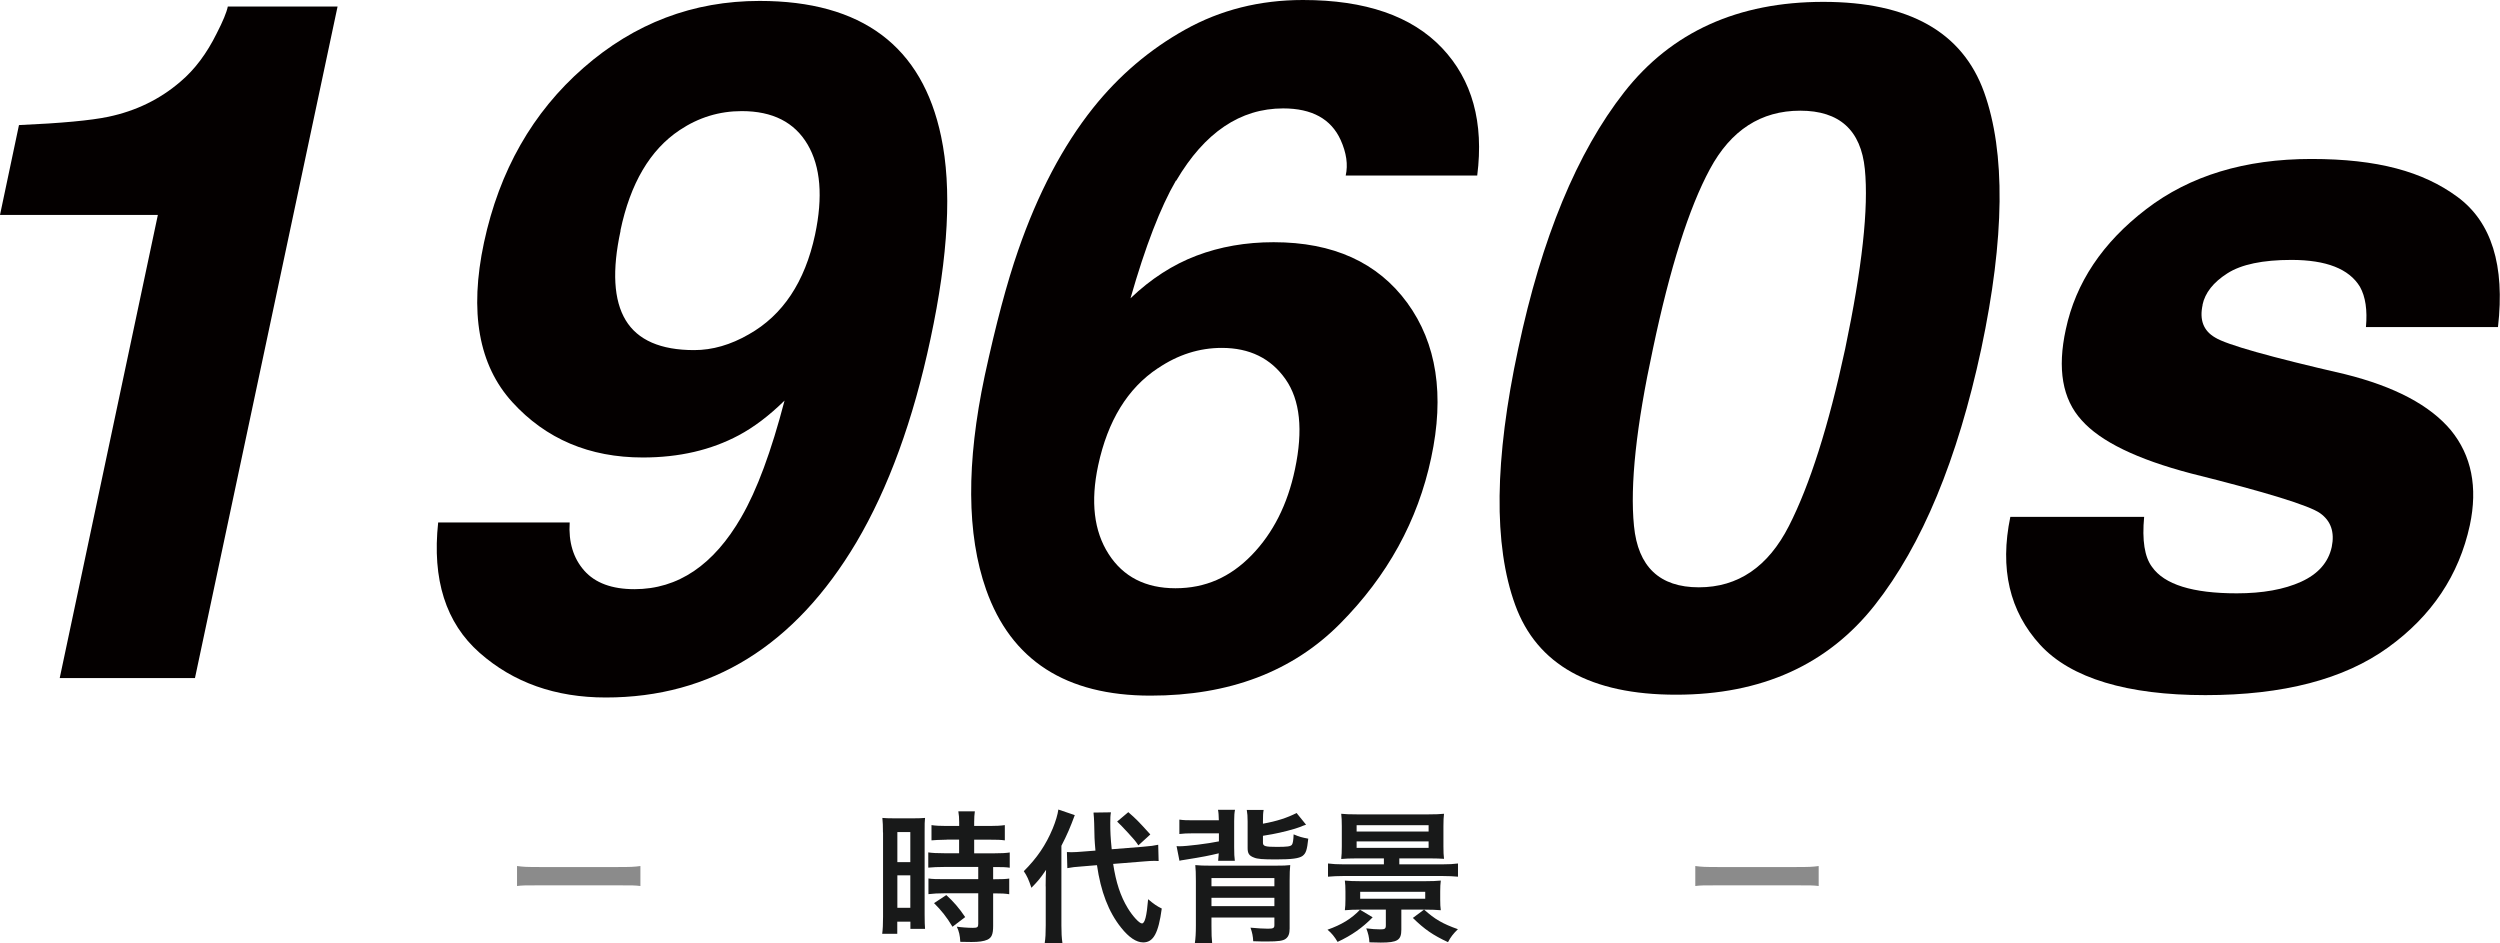 <?xml version="1.0" encoding="UTF-8"?><svg id="_レイヤー_2" xmlns="http://www.w3.org/2000/svg" viewBox="0 0 295.2 111.37"><defs><style>.cls-1{opacity:.5;}.cls-1,.cls-2{fill:#181919;}.cls-1,.cls-2,.cls-3{stroke-width:0px;}.cls-3{fill:#040000;}</style></defs><g id="_レイヤー_1-2"><path class="cls-3" d="M25.59,3.94c.73-1.42,1.17-2.48,1.31-3.17h12.96l-16.84,79.3H7.05l11.59-54.69H0l2.24-10.61c4.99-.22,8.51-.55,10.55-.98,3.28-.69,6.12-2.08,8.53-4.16,1.68-1.42,3.1-3.32,4.27-5.69Z"/><path class="cls-3" d="M87.55,61.03c1.82-3.13,3.52-7.71,5.09-13.73-1.82,1.79-3.63,3.15-5.41,4.1-3.28,1.75-7.05,2.62-11.32,2.62-6.31,0-11.45-2.18-15.42-6.54-3.97-4.36-5.09-10.64-3.34-18.84,1.82-8.49,5.74-15.38,11.76-20.64C74.92,2.74,81.85.11,89.69.11c12.07,0,19.21,5.34,21.44,16.02,1.28,6.05.86,14.02-1.26,23.9-2.04,9.59-4.96,17.59-8.75,24.01-7.26,12.21-17.12,18.32-29.59,18.32-5.94,0-10.91-1.76-14.9-5.28s-5.62-8.65-4.89-15.39h15.53c-.15,2.33.43,4.23,1.72,5.69,1.29,1.46,3.27,2.19,5.93,2.19,5.14,0,9.35-2.84,12.63-8.53ZM73.28,27.23c-1.02,4.7-.82,8.23.6,10.58s4.12,3.53,8.09,3.53c2.15,0,4.3-.62,6.45-1.86,4.01-2.26,6.62-6.18,7.82-11.76.95-4.48.66-8.04-.88-10.66s-4.12-3.94-7.77-3.94c-2.66,0-5.1.75-7.33,2.24-3.5,2.33-5.83,6.29-7,11.87Z"/><path class="cls-3" d="M138.85,21.33c-1.82,3.14-3.61,7.77-5.36,13.89,2.41-2.3,5-3.97,7.79-5.03,2.79-1.06,5.82-1.59,9.11-1.59,7.04,0,12.29,2.39,15.78,7.16,3.48,4.78,4.42,10.88,2.82,18.32-1.57,7.4-5.16,13.93-10.77,19.58-5.62,5.65-13.07,8.48-22.37,8.48-9.99,0-16.46-4.17-19.41-12.52-2.3-6.53-2.35-14.95-.16-25.27,1.31-6.05,2.62-10.97,3.94-14.77,2.33-6.74,5.29-12.36,8.86-16.84,3.06-3.83,6.68-6.91,10.86-9.24,4.17-2.33,8.81-3.5,13.92-3.5,7.36,0,12.83,1.89,16.41,5.66,3.57,3.77,4.96,8.8,4.16,15.07h-15.53c.29-1.28.09-2.68-.6-4.21-1.13-2.48-3.39-3.72-6.78-3.72-5.07,0-9.28,2.84-12.63,8.53ZM136.72,43.48c-3.57,2.37-5.92,6.2-7.05,11.48-.91,4.27-.5,7.75,1.23,10.45,1.73,2.7,4.37,4.05,7.9,4.05s6.46-1.3,9-3.91c2.53-2.61,4.24-5.99,5.11-10.14.98-4.63.61-8.18-1.12-10.64-1.73-2.46-4.24-3.69-7.52-3.69-2.66,0-5.18.8-7.55,2.41Z"/><path class="cls-3" d="M234.28,10.88c2.55,7.11,2.44,17.21-.33,30.3-2.81,13.09-6.99,23.17-12.55,30.24-5.56,7.07-13.39,10.61-23.49,10.61s-16.43-3.54-19-10.61c-2.57-7.07-2.45-17.15.36-30.24,2.77-13.09,6.95-23.19,12.52-30.3S205.21.22,215.3.22s16.42,3.55,18.98,10.66ZM217.88,41.18c2-9.55,2.78-16.62,2.32-21.22-.46-4.59-3-6.89-7.63-6.89s-8.19,2.3-10.66,6.89c-2.48,4.59-4.72,11.67-6.73,21.22-1.97,9.12-2.72,16.09-2.24,20.92.47,4.83,3.03,7.25,7.66,7.25s8.18-2.42,10.64-7.25c2.46-4.83,4.68-11.8,6.64-20.92Z"/><path class="cls-3" d="M260.09,35.98c-.4,1.79.09,3.08,1.48,3.88,1.35.84,6.45,2.28,15.31,4.32,5.87,1.46,10.04,3.66,12.52,6.62,2.44,2.99,3.19,6.73,2.24,11.21-1.28,5.91-4.5,10.73-9.68,14.46-5.18,3.74-12.36,5.61-21.55,5.61s-15.87-1.98-19.5-5.93c-3.63-3.96-4.8-9-3.53-15.12h15.8c-.26,2.77.05,4.74.93,5.91,1.46,2.08,4.79,3.12,10.01,3.12,3.06,0,5.6-.46,7.6-1.37,2-.91,3.21-2.28,3.61-4.1.36-1.75-.09-3.08-1.37-3.99-1.28-.91-6.36-2.48-15.26-4.7-6.38-1.68-10.68-3.77-12.91-6.29-2.26-2.48-2.88-6.05-1.86-10.72,1.17-5.5,4.33-10.24,9.49-14.19,5.16-3.96,11.66-5.93,19.5-5.93s13.18,1.49,17.23,4.46c4.05,2.97,5.65,8.1,4.81,15.39h-15.59c.18-2-.05-3.59-.71-4.76-1.28-2.11-3.97-3.17-8.09-3.17-3.39,0-5.92.53-7.57,1.59-1.66,1.06-2.63,2.3-2.93,3.72Z"/><path class="cls-1" d="M61.06,102.26c.75.1,1.07.12,2.75.12h9.06c1.68,0,2.01-.02,2.75-.12v2.36c-.68-.08-.87-.08-2.77-.08h-9.03c-1.9,0-2.09,0-2.77.08v-2.36Z"/><path class="cls-2" d="M104.26,98.3c0-.76-.02-1.21-.07-1.72.37.03.7.05,1.5.05h2.06c.76,0,1.07-.02,1.48-.05-.05.39-.05.7-.05,1.68v9.72c0,.9.02,1.27.05,1.7h-1.73v-.85h-1.55v1.43h-1.78c.07-.53.1-1.12.1-2.02v-9.94ZM105.96,101.8h1.53v-3.55h-1.53v3.55ZM105.96,107.19h1.53v-3.83h-1.53v3.83ZM111.81,99.15q-1.41.03-1.82.08v-1.8c.48.07,1.02.1,1.77.1h1.5v-.46c0-.48-.03-.85-.1-1.27h1.95c-.05.39-.08.75-.08,1.27v.46h1.85c.73,0,1.29-.03,1.77-.1v1.8c-.48-.07-.99-.08-1.75-.08h-1.87v1.61h2.35c.82,0,1.43-.03,1.85-.1v1.8c-.46-.07-.92-.08-1.67-.08h-.29v1.44h.22c.82,0,1.28-.02,1.68-.08v1.85c-.49-.08-.92-.1-1.68-.1h-.22v3.84c0,.99-.17,1.39-.68,1.63-.42.19-1.02.27-1.87.27q-.15,0-1.33-.02c-.03-.73-.15-1.24-.41-1.79.42.07,1.31.14,1.9.14.53,0,.63-.08.63-.46v-3.62h-4.06c-.63,0-1.27.03-1.82.1v-1.85c.44.07.97.08,1.85.08h4.03v-1.44h-4.03c-.71,0-1.34.03-1.87.08v-1.8c.42.07,1.07.1,1.89.1h1.75v-1.61h-1.44ZM112.47,109.43c-.68-1.14-1.33-1.95-2.18-2.79l1.45-.95c.83.75,1.51,1.53,2.23,2.6l-1.5,1.14Z"/><path class="cls-2" d="M123.47,104.67c0-.87.02-1.31.05-1.96-.68,1-.92,1.29-1.73,2.12-.34-1-.51-1.38-.9-1.96,1.56-1.56,2.6-3.08,3.42-5.05.34-.83.58-1.63.66-2.23l1.94.66c-.53,1.43-.9,2.31-1.58,3.62v9.42c0,.83.03,1.43.12,2.06h-2.09c.09-.58.12-1.14.12-2.09v-4.61ZM131.44,102c.34,2.23.87,3.82,1.73,5.24.58.95,1.36,1.8,1.67,1.8.34,0,.56-.83.73-2.86.68.58,1.04.82,1.61,1.1-.39,2.91-.99,4-2.19,4-.82,0-1.7-.6-2.6-1.73-1.5-1.87-2.41-4.28-2.86-7.39l-1.8.15c-.75.05-1.17.1-1.7.2l-.05-1.9c.27.02.41.02.53.02.32,0,.87-.03,1.29-.07l1.55-.12c-.12-1.36-.12-1.53-.15-3.23,0-.34-.05-.97-.08-1.26l2.06-.03c-.07.36-.08.7-.08,1.28,0,1,.03,1.72.17,3.08l3.64-.29c1-.08,1.38-.14,1.85-.24l.05,1.92c-.27-.02-.39-.02-.49-.02-.27,0-.7.02-1.26.07l-3.6.29ZM133.23,95.9c.95.83,1.17,1.05,2.6,2.63l-1.41,1.29c-.39-.58-.48-.66-1.24-1.5q-.8-.87-1.27-1.31l1.33-1.12Z"/><path class="cls-2" d="M140.84,98.4c-.66,0-1.12.02-1.58.08v-1.7c.49.07.88.08,1.58.08h3.08c-.02-.59-.03-.9-.1-1.24h2.01c-.07.34-.1.71-.1,1.33v3.08c0,.83.02,1.12.08,1.61h-1.97c.03-.31.05-.51.07-.88-1.12.27-1.79.41-4.11.78-.25.03-.32.05-.53.1l-.34-1.73c.14.02.24.02.31.02.88,0,3.4-.31,4.69-.58v-.95h-3.08ZM143.05,109.36c0,.99.02,1.44.08,1.99h-2.04c.08-.53.12-1.14.12-2.07v-5.24c0-.97-.02-1.33-.07-1.89.53.05.92.07,1.96.07h7.33c1.16,0,1.5-.02,1.92-.07-.05.54-.07.92-.07,1.85v5.64c0,.61-.14.97-.46,1.21-.31.24-.88.32-2.19.32-.51,0-.85,0-1.65-.03-.03-.61-.12-1.02-.32-1.6.87.08,1.55.12,2.06.12.63,0,.76-.08.76-.42v-.9h-7.43v1.02ZM150.48,104.65v-.97h-7.43v.97h7.43ZM150.48,107v-.99h-7.43v.99h7.43ZM149.14,97.26c1.62-.29,2.87-.7,3.96-1.26l1.12,1.38q-.32.1-.77.29c-.48.2-2.18.65-3.21.83-.08.02-.44.08-1.11.19v.82c0,.41.27.49,1.63.49,1.26,0,1.65-.05,1.8-.27.1-.14.17-.53.19-1.21.68.29.99.37,1.73.51-.14,1.33-.27,1.73-.68,2.04-.41.29-1.26.41-3.11.41-1.63,0-2.21-.05-2.62-.22-.58-.22-.75-.49-.75-1.12v-3.14c0-.58-.03-.97-.1-1.36h1.99c-.07.37-.08.71-.08,1.31v.32Z"/><path class="cls-2" d="M162.09,108.31c-1.19,1.22-2.48,2.14-4.15,2.91-.34-.59-.71-1.05-1.19-1.44,1.65-.58,2.82-1.29,3.84-2.36l1.5.9ZM160.12,101.36c-.75,0-1.21.02-1.75.07.05-.44.07-.87.07-1.48v-2.4c0-.63-.02-1.04-.07-1.46.54.05.93.07,1.82.07h8.52c.8,0,1.24-.02,1.8-.07-.05.43-.07.78-.07,1.46v2.4c0,.68.02,1.02.07,1.46-.48-.03-.95-.05-1.56-.05h-3.72v.7h5.13c.73,0,1.28-.03,1.8-.1v1.56c-.54-.05-1.12-.08-1.8-.08h-11.76c-.66,0-1.22.03-1.79.08v-1.56c.54.07,1.11.1,1.79.1h4.81v-.7h-3.28ZM160.6,107.41c-.68,0-1.24.02-1.8.07.05-.41.07-.71.07-1.29v-.92c0-.53-.02-.87-.07-1.29.53.05,1.07.07,1.8.07h7.73c.73,0,1.27-.02,1.8-.07-.05.41-.07.73-.07,1.29v.97c0,.56.02.87.07,1.24-.61-.05-1.09-.07-1.8-.07h-2.86v2.36c0,1.24-.44,1.53-2.43,1.53-.22,0-.73-.02-1.34-.03-.03-.61-.14-1.05-.37-1.65.61.08,1.16.12,1.68.12s.63-.08.63-.48v-1.85h-3.04ZM160.19,98.19h8.5v-.75h-8.5v.75ZM160.19,100.12h8.5v-.77h-8.5v.77ZM160.61,105.3v.82h7.68v-.82h-7.68ZM168.16,107.41c1.27,1.14,2.19,1.67,3.99,2.31-.56.54-.87.95-1.17,1.53-1.78-.83-2.77-1.51-4.15-2.86l1.33-.99Z"/><path class="cls-1" d="M200.19,102.26c.75.1,1.07.12,2.75.12h9.06c1.68,0,2.01-.02,2.75-.12v2.36c-.68-.08-.87-.08-2.77-.08h-9.03c-1.9,0-2.09,0-2.77.08v-2.36Z"/></g></svg>